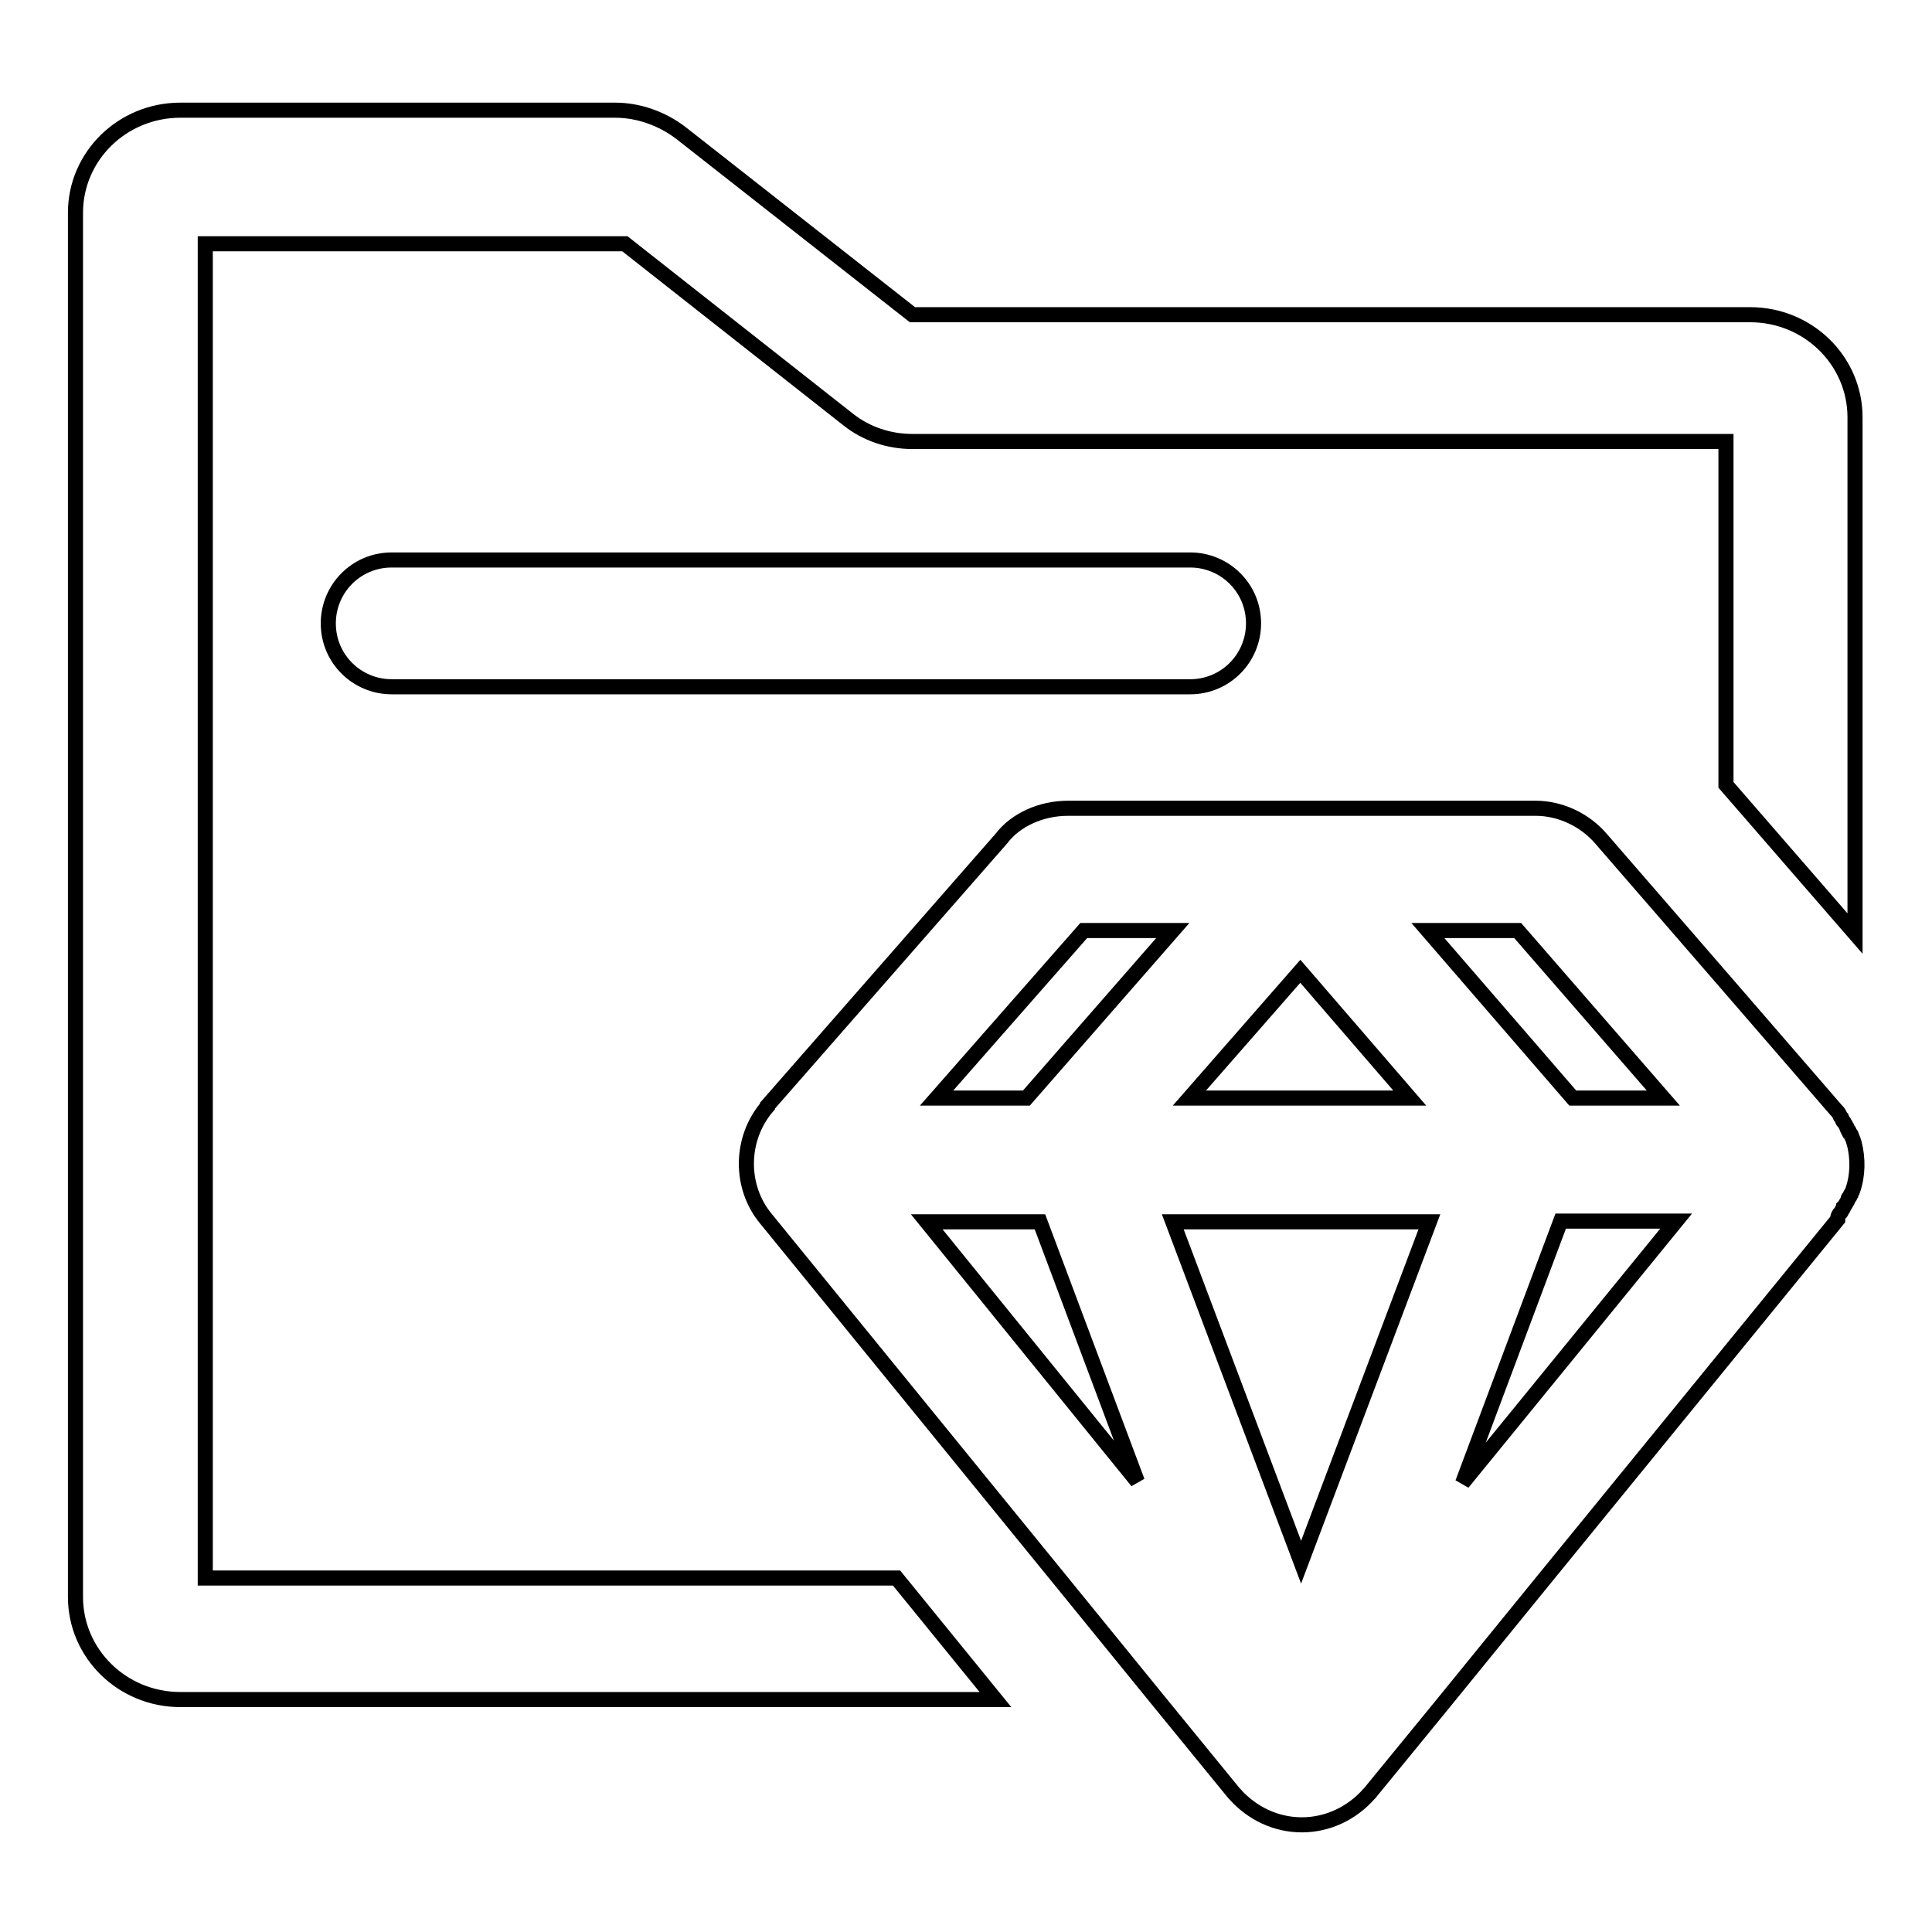 <?xml version="1.0" encoding="utf-8"?>
<!-- Svg Vector Icons : http://www.onlinewebfonts.com/icon -->
<!DOCTYPE svg PUBLIC "-//W3C//DTD SVG 1.1//EN" "http://www.w3.org/Graphics/SVG/1.1/DTD/svg11.dtd">
<svg version="1.1" xmlns="http://www.w3.org/2000/svg" xmlns:xlink="http://www.w3.org/1999/xlink" x="0px" y="0px" viewBox="0 0 256 256" enable-background="new 0 0 256 256" xml:space="preserve">
<g> <path stroke-width="2" fill-opacity="0" stroke="#000000"  d="M27.2,209.1V32.3h55.6c0,0,29.6,23.3,29.6,23.3c2.4,1.9,5.4,2.9,8.5,2.9h107.8V104l17.1,19.7V55.3 c0-7.5-6.2-13.6-13.9-13.6h-111L90.2,17.6c-2.5-1.9-5.6-3-8.7-3H23.9c-7.7,0-13.9,6.1-13.9,13.6v183.4c0,7.5,6.2,13.6,13.9,13.6 h108l-13.1-16.1H27.2z"/> <path stroke-width="2" fill-opacity="0" stroke="#000000"  d="M243.7,160.9c0-0.1,0.1-0.1,0.1-0.1c0.1-0.1,0.2-0.2,0.2-0.3c0-0.1,0.1-0.1,0.1-0.2 c0.1-0.1,0.2-0.2,0.2-0.4c0,0,0.1-0.1,0.1-0.1c0.1-0.2,0.2-0.3,0.3-0.5c0.1-0.2,0.2-0.3,0.2-0.5c0,0,0-0.1,0.1-0.1 c0.1-0.1,0.1-0.3,0.2-0.4c0,0,0-0.1,0.1-0.1c0.1-0.2,0.1-0.3,0.2-0.5v0c0.7-2,0.7-4.2,0.2-6.2c-0.1-0.2-0.1-0.4-0.2-0.6v0 c-0.1-0.2-0.1-0.3-0.2-0.5c0,0,0-0.1-0.1-0.1c-0.1-0.2-0.1-0.3-0.2-0.4c0-0.1,0-0.1-0.1-0.1c-0.1-0.2-0.2-0.3-0.2-0.5 c-0.1-0.2-0.2-0.3-0.3-0.5c0-0.1-0.1-0.1-0.1-0.1c-0.1-0.1-0.2-0.3-0.2-0.4c0-0.1-0.1-0.1-0.1-0.2c-0.1-0.1-0.2-0.2-0.2-0.3 c0-0.1-0.1-0.1-0.1-0.2c-0.1-0.2-0.2-0.3-0.4-0.5l-14.8-17.1l-16.3-18.8c-2.2-2.6-5.5-4.1-8.7-4.1h-62c-3.5,0-6.9,1.5-8.8,4 l-31,35.4l0,0.1c-3.7,4.3-3.7,10.7-0.2,14.9l39.1,48l13.1,16.1l9.8,12l0.1,0.1c2.3,2.6,5.5,4.1,8.9,4.1c3.4,0,6.6-1.5,8.9-4.1 l0.1-0.1l9.9-12.1l13.1-16.1l39-47.8C243.5,161.2,243.6,161,243.7,160.9L243.7,160.9z M201.1,123.3l19.3,22.2h-12l-19.2-22.2 L201.1,123.3L201.1,123.3z M189.4,161.9l-17,45.1l-17-45.1H189.4z M172.3,128.7l14.5,16.8h-29.2L172.3,128.7z M143.6,123.3h11.8 L136,145.5h-11.9L143.6,123.3z M137.8,161.9l12.9,34.4l-27.9-34.4H137.8z M193.8,196.5l13-34.7h15.3L193.8,196.5z M51.9,74.2 c-4.7,0-8.4,3.8-8.4,8.4c0,4.7,3.8,8.4,8.4,8.4h105.8c4.7,0,8.4-3.8,8.4-8.4c0-4.7-3.8-8.4-8.4-8.4H51.9z"/></g>
</svg>